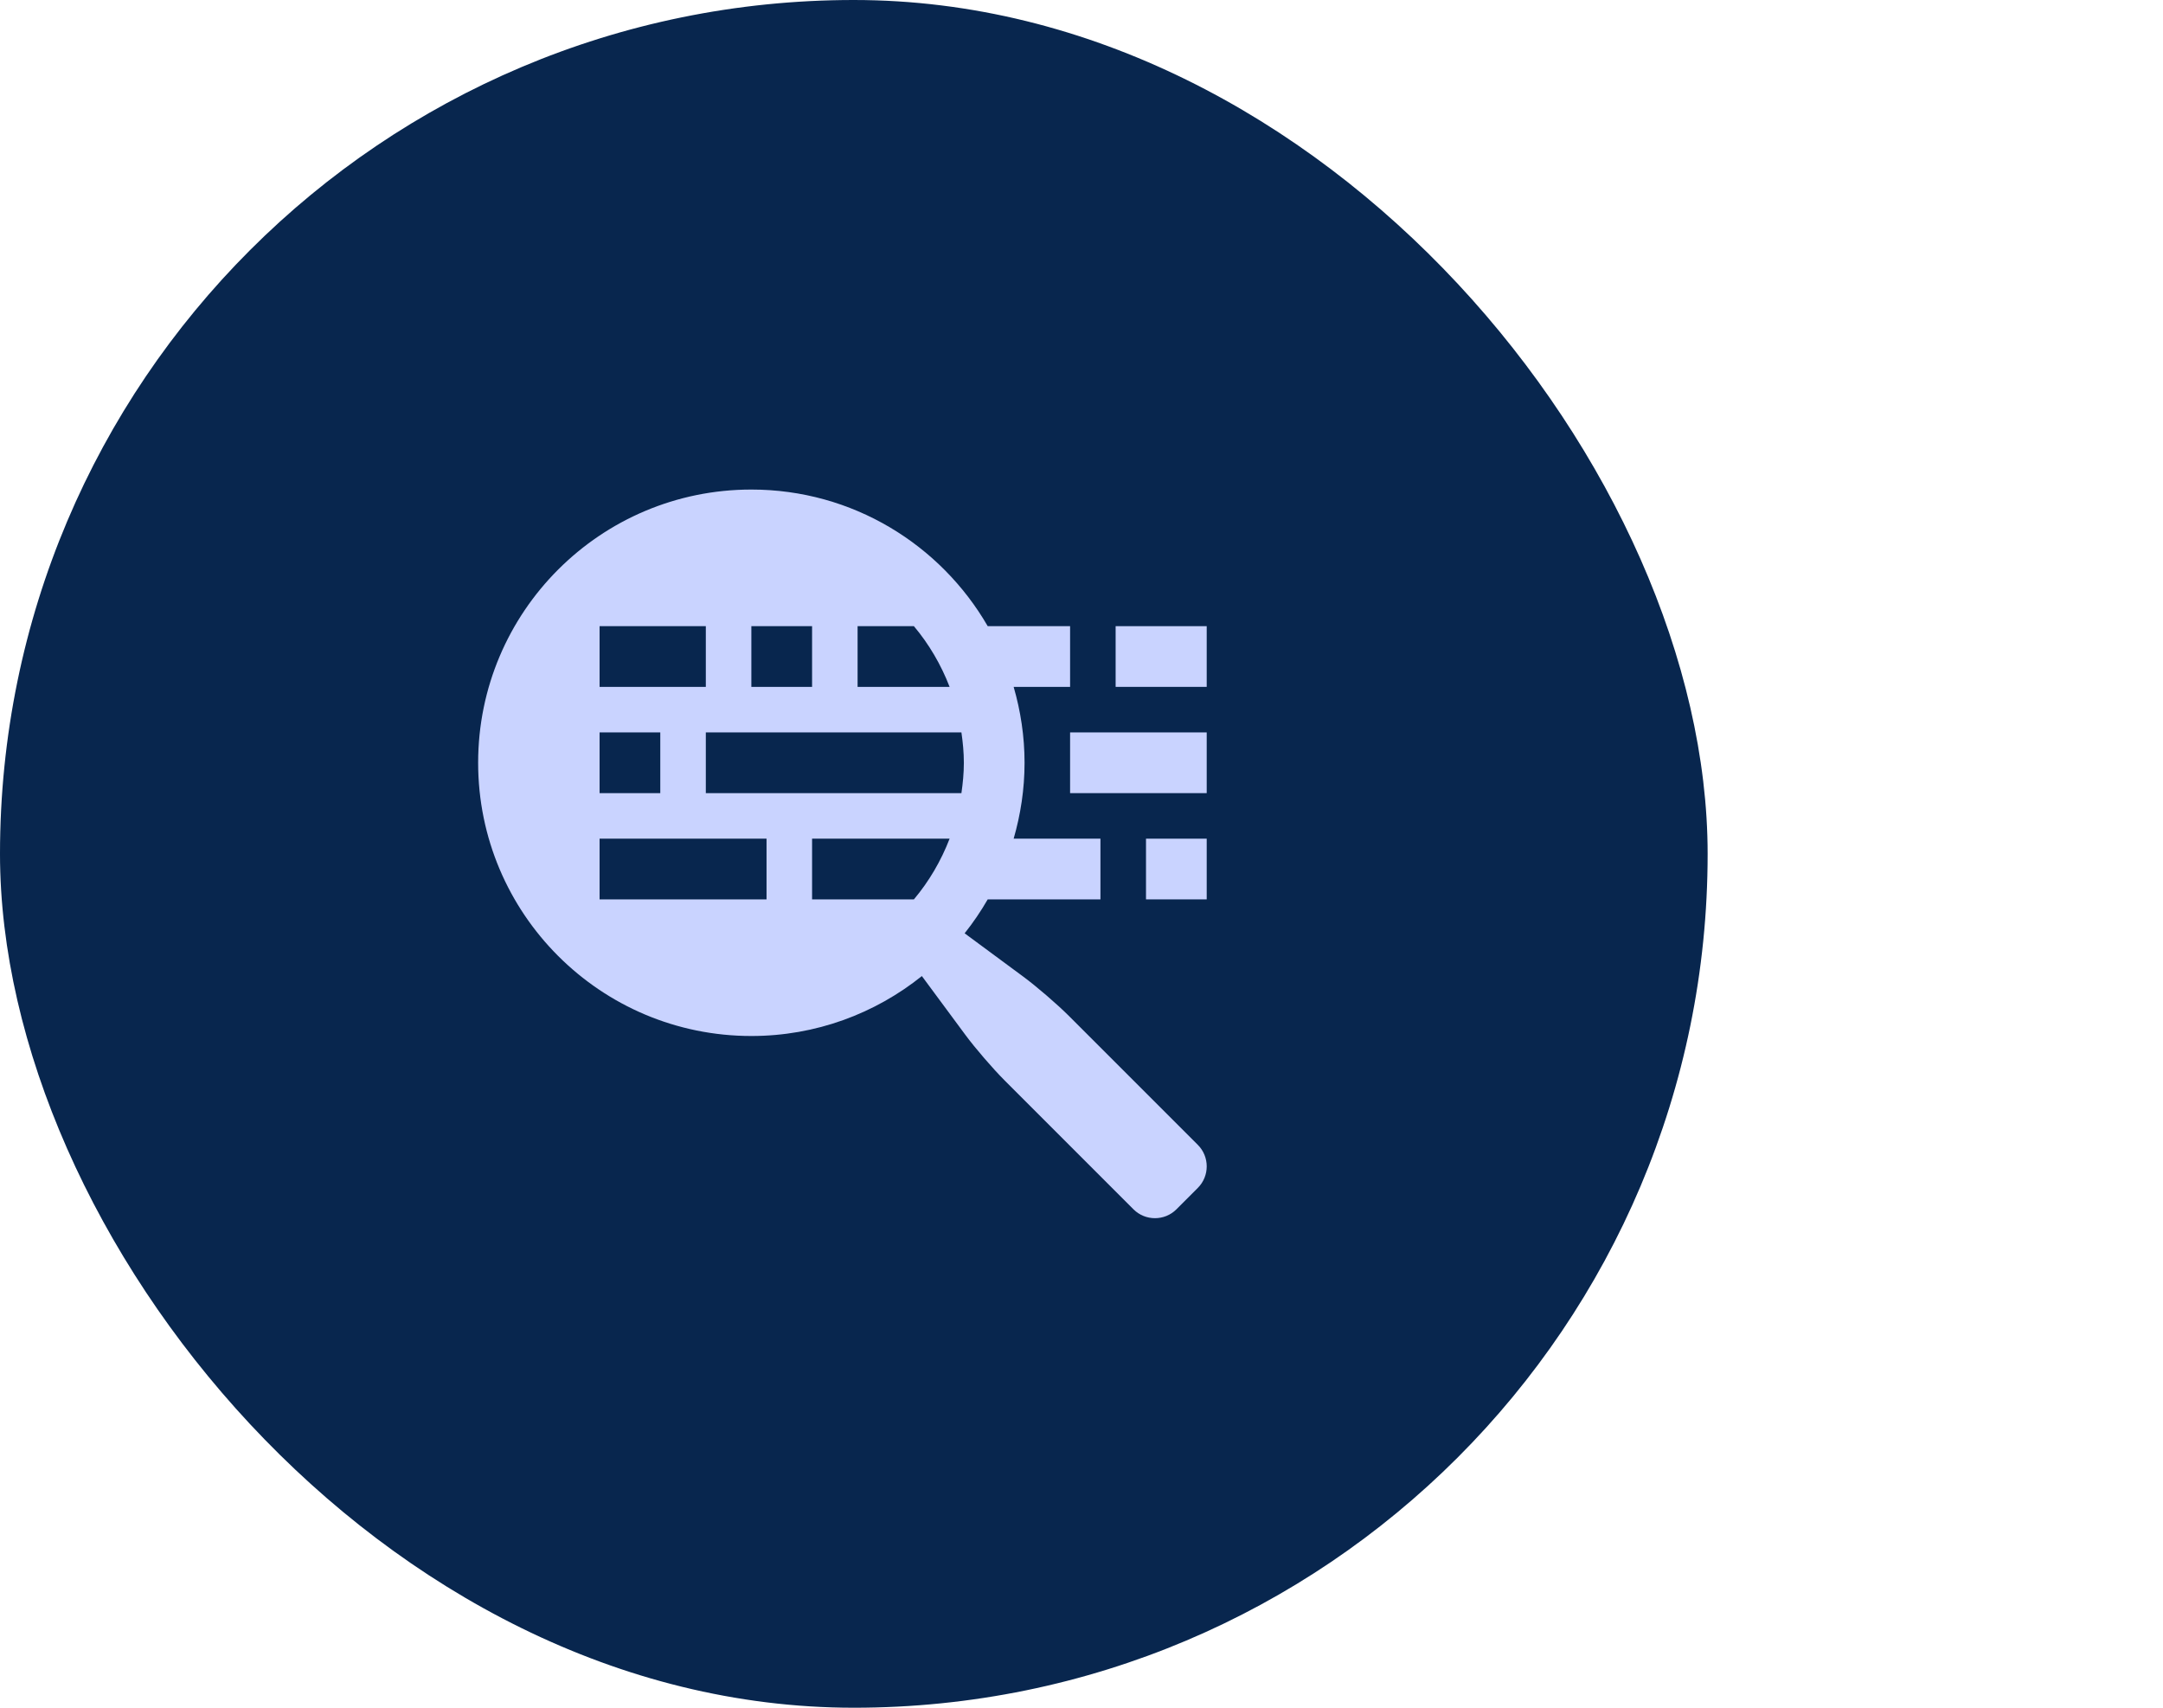 <svg width="95" height="75" viewBox="0 0 95 75" fill="none" xmlns="http://www.w3.org/2000/svg">
<rect width="75" height="75" rx="37.5" fill="#08264E"/>
<path d="M48.999 27.5H52.999V30.166H48.999V27.5Z" fill="#C9D3FF"/>
<path d="M50.333 36.833H52.999V39.499H50.333V36.833Z" fill="#C9D3FF"/>
<path d="M52.611 50.282L46.955 44.626C46.437 44.107 45.528 43.325 44.94 42.89L42.367 40.989C42.742 40.52 43.079 40.021 43.381 39.499H48.332V36.833H44.52C44.826 35.773 44.999 34.657 44.999 33.499C44.999 32.341 44.826 31.225 44.52 30.166H46.999V27.5H43.381C41.306 23.916 37.44 21.5 33.001 21.5C26.372 21.5 21 26.872 21 33.5C21 40.127 26.372 45.499 33.001 45.499C35.836 45.499 38.436 44.511 40.489 42.867L42.391 45.438C42.825 46.028 43.609 46.936 44.127 47.454L49.783 53.111C50.302 53.63 51.151 53.63 51.669 53.111L52.612 52.167C53.129 51.649 53.129 50.8 52.611 50.282ZM37.666 27.5H40.139C40.801 28.288 41.331 29.189 41.707 30.166H37.666V27.5ZM33 27.5H35.667V30.166H33V27.5ZM26.334 27.5H31V30.166H26.334V27.5ZM26.334 32.166H29V34.833H26.334V32.166ZM33.667 39.499H26.334V36.833H33.667V39.499ZM40.139 39.499H35.667V36.833H41.707C41.331 37.81 40.801 38.712 40.139 39.499ZM42.226 34.833H31V32.166H42.226C42.289 32.603 42.333 33.045 42.333 33.5C42.333 33.955 42.289 34.397 42.226 34.833Z" fill="#C9D3FF"/>
<path d="M46.999 32.166H52.999V34.833H46.999V32.166Z" fill="#C9D3FF"/>
</svg>
